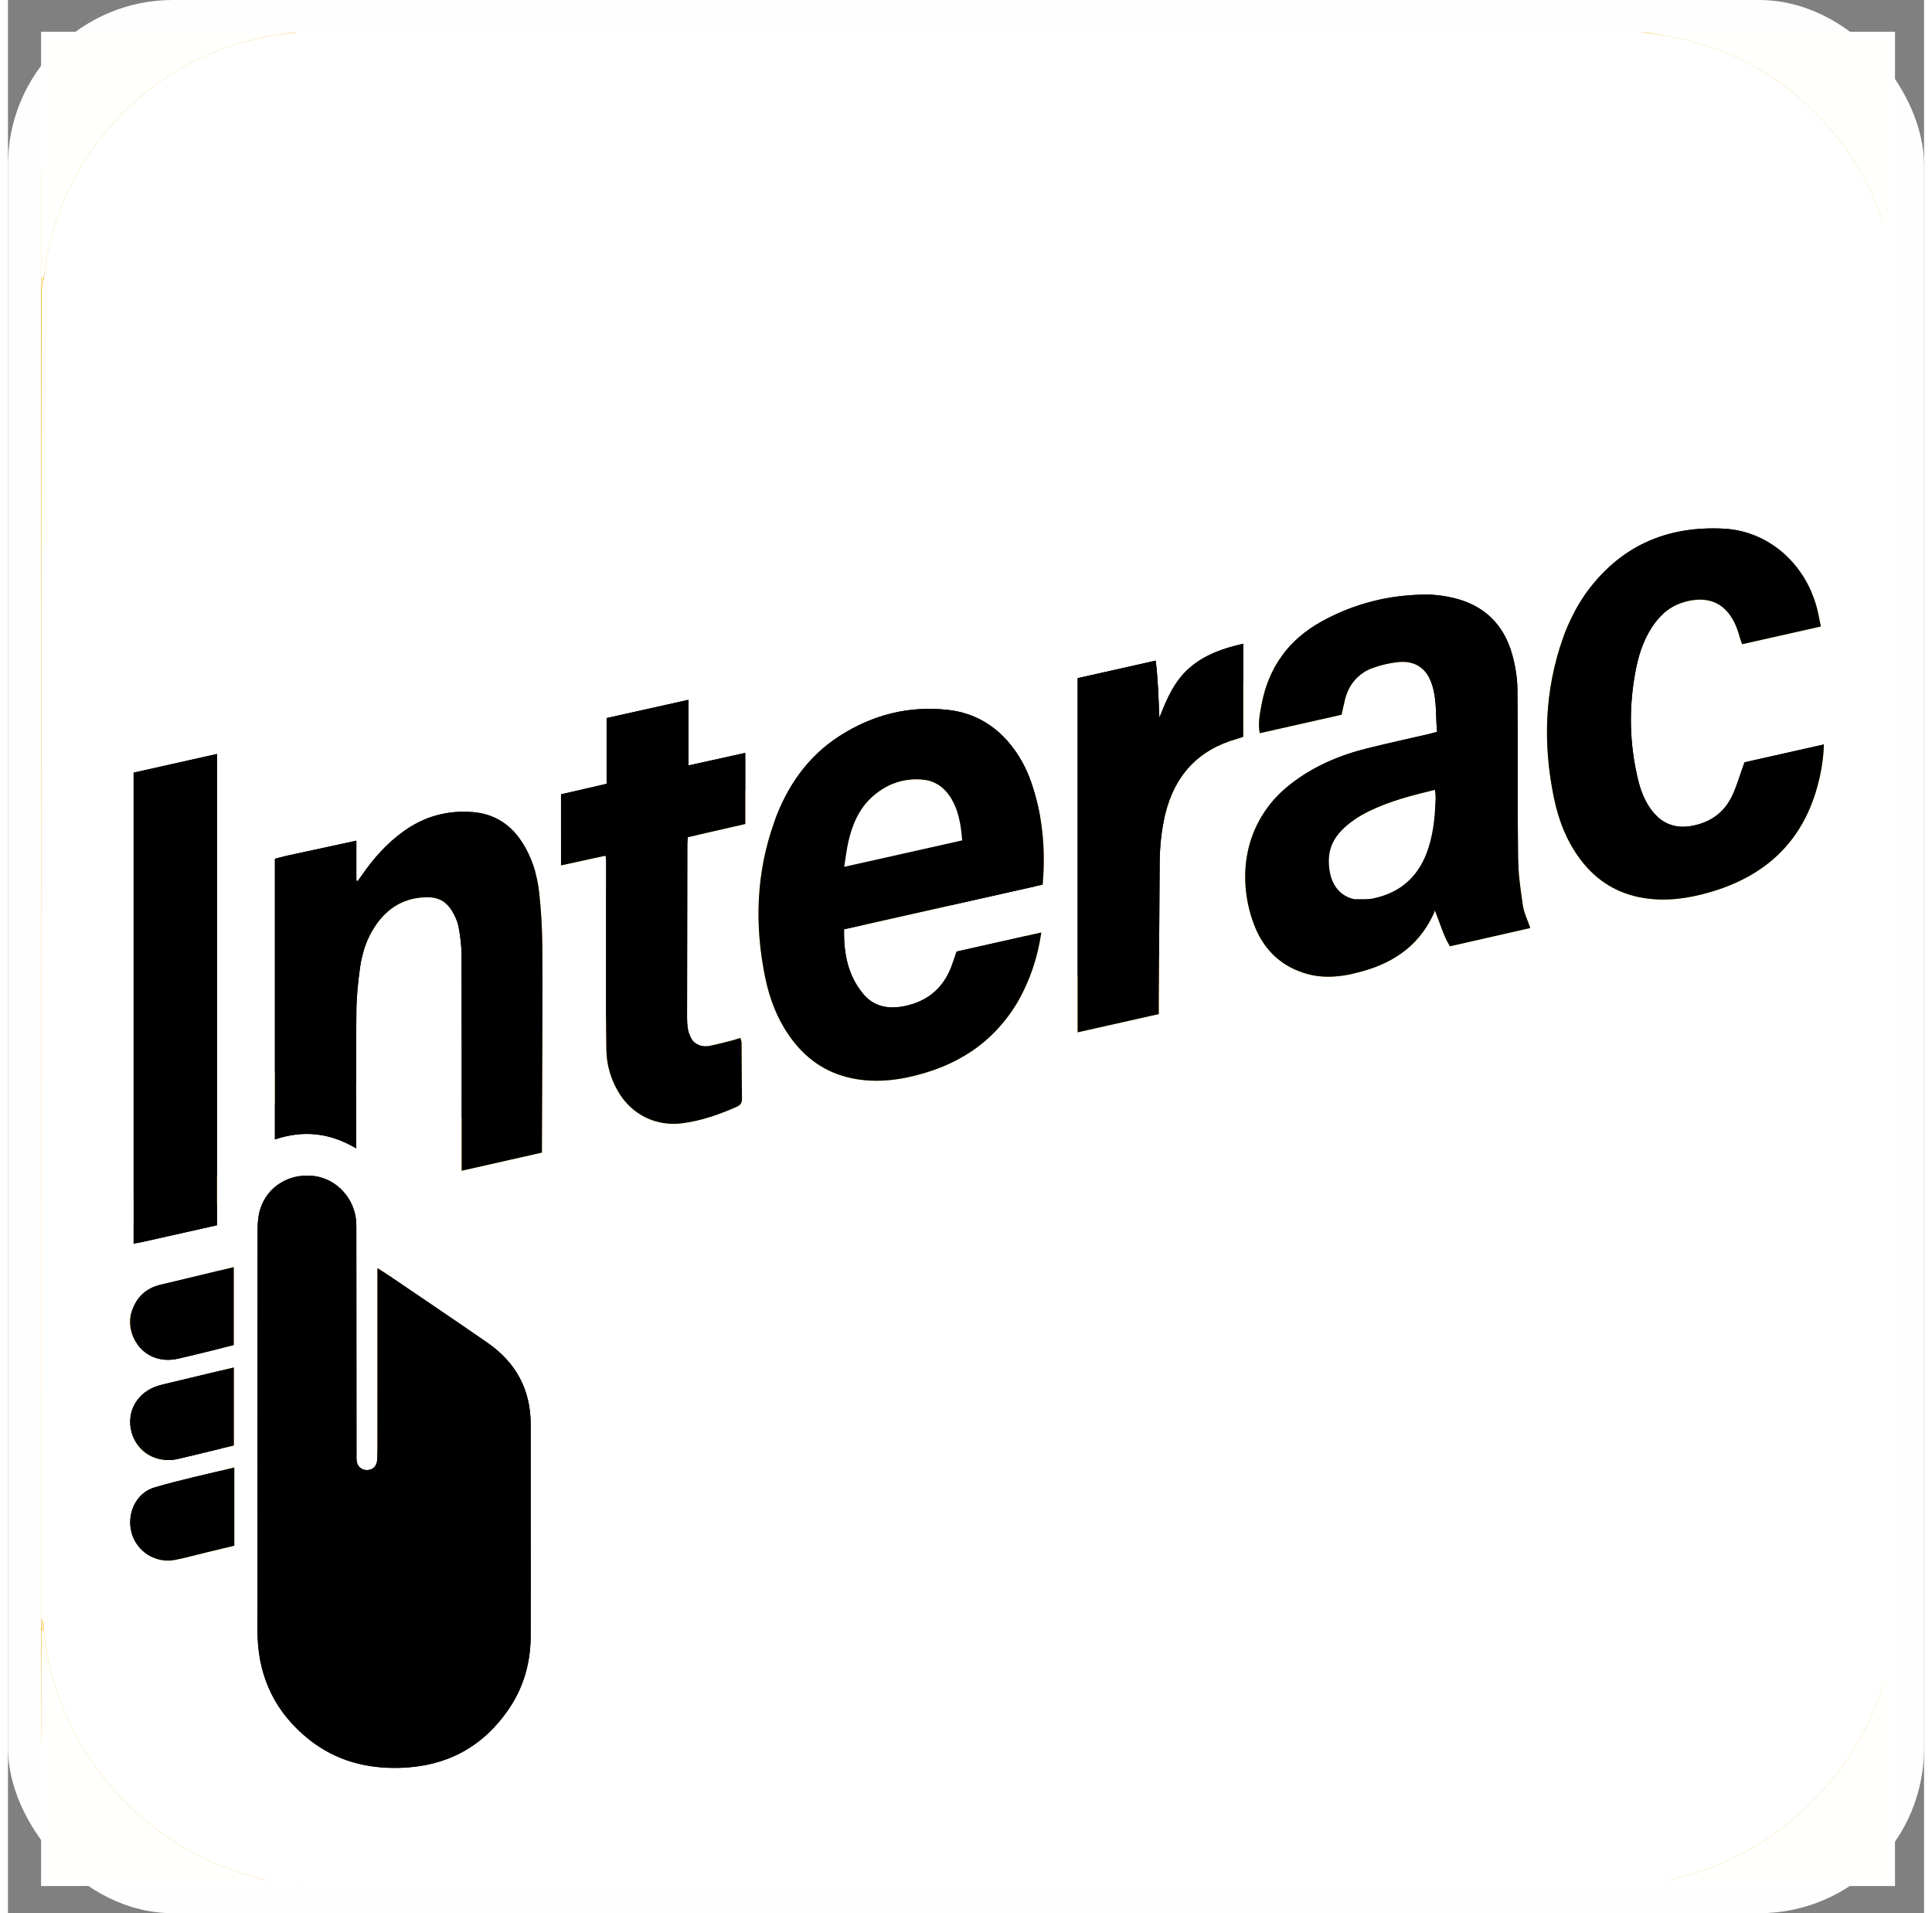 <?xml version="1.0" encoding="UTF-8" standalone="no"?>
<!-- Creator: CorelDRAW -->

<svg
   xml:space="preserve"
   width="101"
   height="100"
   style="shape-rendering:geometricPrecision; text-rendering:geometricPrecision; image-rendering:optimizeQuality; fill-rule:evenodd; clip-rule:evenodd"
   viewBox="0 0 303.775 303.274"
   version="1.1"
   id="svg85"
   sodipodi:docname="old.svg"
   inkscape:version="1.2.2 (b0a84865, 2022-12-01)"
   xmlns:inkscape="http://www.inkscape.org/namespaces/inkscape"
   xmlns:sodipodi="http://sodipodi.sourceforge.net/DTD/sodipodi-0.dtd"
   xmlns="http://www.w3.org/2000/svg"
   xmlns:svg="http://www.w3.org/2000/svg"><rect x="0" y="0" width="303.775" height="303.274" fill="#808080" stroke="none"/><sodipodi:namedview
   id="namedview87"
   pagecolor="#ffffff"
   bordercolor="#000000"
   borderopacity="0.25"
   inkscape:showpageshadow="2"
   inkscape:pageopacity="0.0"
   inkscape:pagecheckerboard="0"
   inkscape:deskcolor="#d1d1d1"
   showgrid="false"
   inkscape:zoom="0.70910507"
   inkscape:cx="572.55267"
   inkscape:cy="519.66911"
   inkscape:window-width="3008"
   inkscape:window-height="1639"
   inkscape:window-x="0"
   inkscape:window-y="25"
   inkscape:window-maximized="0"
   inkscape:current-layer="svg85" />
 <defs
   id="defs67">
  <style
   type="text/css"
   id="style65">
   <![CDATA[
    .fil0 {fill:#FEFEFE}
    .fil2 {fill:black}
    .fil1 {fill:#EFB310}
    .fil3 {fill:black;fill-rule:nonzero}
   ]]>
  </style>
 </defs>
 <g
   id="Layer_x0020_1"
   inkscape:label="Layer 1">
  <g
   id="_777383464">
   <rect
   id="_777385288"
   class="fil0"
   x="2.47022e-005"
   y="-2.48626e-005"
   width="303.775"
   height="303.274"
   rx="26.145"
   ry="26.145" />
   <rect
   id="_777385696"
   class="fil1"
   x="5.238"
   y="5.251"
   width="292.014"
   height="292.772"
   rx="23.486"
   ry="23.486" />
   <polygon
   id="_777385096"
   class="fil2"
   points="33.561,186.219 33.561,102.629 18.546,105.766 18.546,189.754 " />
   <path
   id="_777384712"
   class="fil3"
   d="M56.448 172.534l0 -25.344c0.013,-2.315 0.743,-5.232 2.344,-7.346 2.518,-3.324 8.328,-5.291 9.901,-0.392 0.701,2.184 0.613,3.432 0.613,5.633l0 1.389 0 31.329 14.354 -3.38 0 -37.791c0,-3.567 -0.581,-6.358 -1.733,-8.392 -1.145,-2.021 -2.813,-3.352 -4.969,-3.957 -2.175,-0.611 -4.785,-0.624 -7.833,0.093 -5.589,1.315 -10.405,5.204 -13.26,10.384l-0.212 0.047 0 -5.766 -13.656 3.213 -0.132 37.945c1.662,-0.74 3.593,-1.117 5.523,-1.117l0 0c2.963,0 6.52,1.339 9.06,3.451z" />
   <path
   id="_777385024"
   class="fil3"
   d="M94.666 119.892l-7.186 1.51 0 10.867 7.096 -1.765c0.207,11.913 -0.959,27.887 1.325,38.994 0.146,0.711 0.364,1.341 0.633,1.895l15.41 -3.628c-0.071,-0.083 -0.141,-0.179 -0.202,-0.291 -2.063,-3.763 -2.56,-8.376 -2.565,-12.565l-0.031 -27.756 10.256 -2.432 0 -10.738 -10.256 2.368 0.032 -11.691 -14.601 3.478 0.09 11.754z" />
   <path
   id="_777384592"
   class="fil3"
   d="M163.569 132.514c0.122,-9.317 0.658,-23.449 -11.305,-25.696 -2.696,-0.506 -5.844,-0.576 -9.97,0.406 -3.823,0.91 -7.032,2.171 -9.643,3.757 -2.618,1.591 -4.218,3.494 -5.82,5.598 -1.602,2.103 -2.829,4.399 -3.656,6.881 -0.825,2.476 -1.462,5.011 -1.731,7.726 -0.268,2.709 -0.598,5.464 -0.546,8.274 0.049,2.624 0.098,5.244 0.344,7.831 0.389,4.08 2.214,10.13 5.437,12.831 1.804,1.513 3.599,2.483 5.831,2.928 2.688,0.536 6.109,0.219 10.201,-0.755 4.46,-1.061 8.579,-2.63 11.465,-4.786 2.891,-2.16 5.25,-4.811 6.676,-7.977 1.426,-3.166 1.81,-7.107 1.888,-11.204l-13.182 3.111c0.556,2.902 -1.013,9.409 -6.992,10.1 -7.132,0.825 -7.326,-6.868 -7.057,-12.601l28.059 -6.424zm-28.028 -2.291c-0.048,-2.535 0.051,-2.644 0.434,-4.875 0.218,-1.27 0.583,-2.485 1.124,-3.63 0.539,-1.142 1.274,-2.123 2.208,-2.962 0.935,-0.84 2.115,-1.439 3.527,-1.782 1.942,-0.471 3.383,-0.276 4.45,0.403 1.942,1.235 2.326,4.021 2.432,6.059 0.056,1.07 0.073,2.23 0.043,3.449l-14.218 3.339z" />
   <path
   id="_777384880"
   class="fil3"
   d="M168.976 154.718l14.358 -3.35 0 -28.214c0.171,-4.9 1.12,-9.171 4.671,-12.053 0.909,-0.738 2.768,-1.662 4.478,-2.265 1.962,-0.693 3.469,-0.7 5.506,-0.868 0.081,-0.007 0.161,-0.023 0.241,-0.037l-0.001 -0.186 -0.062 -13.231c-4.232,-0.207 -7.946,1.459 -10.993,4.674 -1.69,1.782 -3.214,3.972 -4.446,6.737l-0.208 0.048 0.063 -6.88 -13.607 3.268 0 52.358z" />
   <path
   id="_777384520"
   class="fil3"
   d="M214.951 107.825l0 -1.436c0,-1.356 0.2,-2.763 0.708,-3.87 0.507,-1.107 1.244,-2.054 2.241,-2.812 0.998,-0.758 2.032,-1.405 3.523,-1.59 2.724,-0.338 4.563,-0.376 5.505,2.781 0.15,0.503 0.145,1.083 0.145,1.703 0,1.142 -0.175,2.151 -0.543,3.003 -0.367,0.852 -0.985,1.623 -1.821,2.304 -0.844,0.688 -1.525,1.319 -2.972,1.947l-8.29 3.602c-2.507,1.089 -4.64,2.349 -6.444,3.601 -1.804,1.251 -3.293,2.631 -4.447,4.133 -1.155,1.502 -2.087,3.261 -2.638,5.157 -0.552,1.903 -0.665,4.41 -0.665,6.864 0,1.776 0.451,3.455 0.939,5.095 0.492,1.655 1.451,2.87 2.518,4.098 1.068,1.227 2.503,2.34 4.251,2.85 1.753,0.511 4.186,0.839 6.707,0.325 2.293,-0.467 4.325,-1.074 6.059,-1.825 1.75,-0.758 3.31,-1.779 4.658,-3.047 1.348,-1.269 2.685,-3.073 3.788,-5.097l0.195 -0.028c0.193,0.847 0.311,1.494 0.574,2.391 0.263,0.896 0.63,1.707 1.086,2.45l13.237 -3.111c-0.49,-0.881 -0.953,-1.535 -1.215,-2.416 -0.263,-0.881 -0.43,-1.894 -0.525,-3.005 -0.097,-1.124 -0.322,-2.615 -0.329,-4.212l-0.127 -27.265c-0.011,-2.348 -0.536,-4.489 -1.086,-6.308 -0.551,-1.821 -1.685,-3.288 -3.138,-4.401 -1.453,-1.114 -2.78,-1.757 -5.476,-1.963 -2.696,-0.206 -6.103,-0.011 -10.377,0.87 -2.748,0.566 -5.415,1.547 -7.799,2.604 -2.394,1.062 -4.374,2.653 -6.195,4.279 -1.821,1.626 -3.12,4.137 -4.146,6.407 -1.022,2.26 -1.306,4.956 -1.306,7.929l0 1.243 13.406 -3.249zm11.806 16.937c-0.025,1.439 -0.611,2.791 -1.157,3.92 -0.283,0.585 -0.605,1.128 -0.979,1.622 -2.046,2.702 -6.638,4.948 -9.665,2.631 -0.472,-0.361 -0.827,-0.858 -1.078,-1.495 -0.925,-2.344 -0.46,-5.656 0.962,-7.657 0.205,-0.288 0.41,-0.577 0.615,-0.866 1.668,-1.729 3.784,-3.009 6.209,-3.98 0.068,-0.027 0.679,-0.336 1.454,-0.804 1.564,-0.944 3.821,-2.397 3.797,-2.5l-0.158 9.129z" />
   <path
   id="_777384856"
   class="fil3"
   d="M289.577 93.033c-0.037,-4.146 -0.271,-7.757 -1.671,-10.535 -1.352,-2.683 -3.239,-4.528 -6.435,-5.505 -3.085,-0.944 -6.908,-0.875 -11.433,0.092 -3.399,0.726 -6.627,1.686 -9.45,3.186 -2.824,1.501 -5.399,3.612 -7.46,6.155 -2.052,2.532 -3.422,5.767 -4.53,9.595 -1.108,3.828 -1.331,8.425 -1.293,13.794 0.037,5.252 0.706,9.446 1.646,12.807 0.94,3.361 2.278,5.852 4.126,7.568 1.84,1.708 3.736,2.845 6.504,3.167 2.751,0.321 5.977,0.051 9.664,-0.773 5.181,-1.158 8.951,-2.932 12.081,-5.402 7.234,-5.708 8.196,-13.118 8.181,-21.382l-13.726 3.164c-0.208,4.32 0.454,8.591 -3.512,11.392 -0.732,0.517 -1.627,0.81 -2.591,1.022 -2.193,0.482 -3.847,0.239 -5.003,-0.773 -1.164,-1.019 -1.654,-2.889 -2.087,-5.497 -0.433,-2.609 -0.499,-4.188 -0.537,-8.5 -0.026,-3.02 0.04,-5.678 0.233,-7.969 0.194,-2.307 0.654,-4.267 1.238,-5.872 0.996,-2.736 3.596,-5.371 6.51,-5.917 4.057,-0.759 5.081,1.676 5.526,5.12 0.169,1.313 0.233,2.61 0.167,3.256 -0.033,0.33 0.001,0.667 -0.001,1.002l13.852 -3.196z" />
   <path
   id="_777384136"
   class="fil2"
   d="M89.639 286.861l-27.77 0c-0.274,0.022 -0.576,0.031 -0.906,0.034 -2.899,0.028 -6.889,-1.464 -10.429,-3.235 -10.971,-5.488 -12.871,-16.95 -12.871,-27.681l0 -6.947 0 -65.93c0,-5.21 4.263,-9.473 9.473,-9.473l0 0c5.21,0 9.354,4.264 9.473,9.473 0.296,13.01 -0.946,33.615 0.009,44.885 0.136,1.599 1.24,2.188 2.152,2.152 0.849,-0.033 1.671,-0.554 1.806,-1.861 0.746,-7.184 -0.477,-27.673 0.013,-37.123 7.427,5.079 14.823,10 22.311,14.967 4.748,3.149 7.025,5.625 7.025,14.365l-0.286 66.373z" />
   <path
   id="_777384016"
   class="fil2"
   d="M33.755 190.758l-17.736 4.148 -1.514 0.354c-0.707,0.176 -1.155,0.756 -1.467,1.483 -1.442,3.366 -0.286,7.75 2.547,10.024 1.856,1.49 4.465,2.114 7.656,1.367l10.512 -2.442 0 -14.935z" />
   <path
   id="_777384424"
   class="fil2"
   d="M33.755 210.083l-17.736 4.148 -1.514 0.354c-0.707,0.176 -1.155,0.756 -1.467,1.483 -1.442,3.366 -0.286,7.75 2.547,10.024 1.856,1.49 4.465,2.114 7.656,1.367l10.512 -2.442 0 -14.935z" />
   <path
   id="_777383488"
   class="fil2"
   d="M33.755 229.281l-17.736 4.148 -1.514 0.354c-0.707,0.176 -1.155,0.756 -1.467,1.483 -1.442,3.366 -0.286,7.75 2.547,10.024 1.856,1.49 4.465,2.114 7.656,1.367l10.512 -2.442 0 -14.935z" />
  </g>
 </g>
<g
   id="g363"
   transform="matrix(0.133,0,0,0.133,4.98,4.774)"><path
     fill="white"
     opacity="1"
     stroke="none"
     d="M 2,1894 C 2,1365.944 2,837.888 2.682,308.683 3.975,303.584 4.586,299.635 5.381,294.842 6.4,287.743 7.078,281.46 8.096,275.234 13.51,242.127 24.195,210.731 39.448,180.916 56.902,146.797 79.987,116.894 107.875,90.631 131.569,68.318 158.145,50.142 187.241,35.747 222.156,18.473 259.229,8.324 298.671,3.847 302.984,3.295 306.492,2.647 310,2 842.056,2 1374.112,2 1907.547,2.638 c 5.088,0.843 8.798,1.048 13.322,1.423 10.955,1.813 21.185,3.038 31.223,5.169 73.038,15.504 133.997,51.725 182.627,108.232 38.755,45.032 63.423,97 73.744,155.646 0.997,5.663 2.35,11.263 3.537,16.893 0,537.389 0,1074.779 -0.557,1613.688 -2.648,15.629 -3.746,29.972 -6.998,43.809 -16.971,72.209 -53.824,132.606 -109.765,181.262 -46.193,40.178 -99.408,66.107 -159.589,77.595 -10.346,1.975 -20.726,3.769 -31.091,5.646 -530.723,0 -1061.446,0 -1593.677,-0.542 -56.34,-6.418 -106.968,-24.214 -152.978,-54.64 C 99.786,2118.754 57.344,2067.907 30.121,2004.475 16.667,1973.126 8.617,1940.337 4.928,1905.671 4.771,1901.04 6.365,1896.711 2,1894 m 583.669,-111 c -6e-5,-40.331 -0.011,-80.662 0.003,-120.993 0.015,-41.514 -17.568,-73.954 -51.377,-97.4 -40.251,-27.913 -80.929,-55.211 -121.435,-82.757 -2.681,-1.823 -5.47,-3.488 -9.9,-6.301 0,5.075 0,8.617 0,12.158 -2.1e-4,69.329 0.008,138.658 -0.025,207.987 -0.002,3.652 0.069,7.389 -0.636,10.938 -1.234,6.212 -6.071,9.758 -12.182,9.619 -5.915,-0.134 -10.784,-4.123 -11.78,-10.22 -0.532,-3.256 -0.321,-6.644 -0.324,-9.973 -0.068,-87.994 -0.119,-175.988 -0.18,-263.982 -0.003,-3.666 0.077,-7.34 -0.131,-10.996 -1.613,-28.304 -22.985,-51.828 -50.184,-55.315 -29.114,-3.732 -55.631,12.13 -64.229,39.302 -2.36,7.458 -3.151,15.694 -3.161,23.574 -0.178,150.657 -0.133,301.314 -0.129,451.972 3.4e-4,11.665 -0.313,23.345 0.128,34.994 1.887,49.882 22.328,90.663 61.34,121.735 32.221,25.663 69.601,35.231 110.327,33.714 54.024,-2.013 96.694,-24.916 127.345,-69.418 17.881,-25.962 26.275,-55.215 26.462,-86.649 0.258,-43.329 0.066,-86.661 0.067,-131.992 m 976.513,-657.462 c 1.611,-0.421 3.212,-0.891 4.835,-1.256 42.1,-9.465 75.977,-29.969 94.818,-70.642 0.654,-1.412 1.061,-2.938 1.583,-4.41 6.479,15.716 10.168,29.871 17.985,42.707 32.561,-7.401 64.472,-14.653 95.816,-21.777 -3.324,-9.796 -7.517,-18.071 -8.801,-26.775 -2.811,-19.064 -5.606,-38.328 -5.819,-57.54 -0.739,-66.634 -0.012,-133.284 -0.712,-199.919 -0.148,-14.137 -2.519,-28.645 -6.376,-42.271 -9.959,-35.185 -33.149,-57.941 -68.919,-66.669 -10.592,-2.585 -21.713,-4.192 -32.592,-4.194 -44.443,-0.007 -86.495,10.526 -125.442,31.994 -39.392,21.714 -63.577,54.951 -71.728,99.353 -2.003,10.912 -4.364,21.978 -2.119,33.819 33.006,-7.441 65.379,-14.739 97.609,-22.005 1.507,-6.821 2.601,-12.708 4.123,-18.482 4.736,-17.971 15.556,-31.016 33.094,-37.273 9.617,-3.431 19.844,-5.891 29.988,-6.947 20.645,-2.148 34.557,7.623 40.786,27.463 5.665,18.045 3.995,36.786 5.786,55.48 -3.093,0.935 -5.239,1.718 -7.448,2.232 -25.289,5.877 -50.67,11.379 -75.862,17.642 -33.287,8.276 -64.35,21.521 -91.604,42.867 -58.858,46.1 -62.928,115.899 -43.065,167.702 11.348,29.595 32.564,49.98 63.832,58.474 16.059,4.363 32.313,3.795 50.231,0.427 m -394.846,30.777 c 13.818,-24.863 22.743,-51.292 26.979,-80.805 -34.941,7.861 -68.247,15.354 -100.933,22.708 -2.367,6.84 -4.163,12.552 -6.305,18.131 -9.881,25.736 -28.596,41.258 -55.405,46.836 -19.156,3.986 -36.891,1.095 -49.951,-14.837 -18.015,-21.976 -23.049,-48.007 -22.502,-76.633 79.294,-17.818 158.013,-35.506 236.739,-53.196 3.672,-42.996 -0.125,-83.79 -14.129,-123.376 -5.592,-15.807 -13.528,-30.425 -24.108,-43.509 -19.372,-23.956 -44.474,-38.139 -74.962,-41.481 -46.401,-5.086 -89.426,5.871 -128.573,30.942 -38.581,24.709 -63.201,60.591 -78.336,103.163 -21.546,60.604 -23.49,122.538 -10.599,185.151 5.427,26.362 15.143,51.098 31.281,72.896 19.729,26.648 45.764,43.095 78.815,48.199 20.403,3.15 40.551,1.75 60.546,-2.582 55.961,-12.126 101.236,-39.825 131.445,-91.607 M 293.375,984.334 c -4.13,1.07 -8.261,2.141 -12.615,3.269 0,111.581 0,222.626 0,334.538 33.756,-11.337 65.494,-8.054 96.915,10.711 0,-5.255 0,-8.784 3e-5,-12.313 2.1e-4,-50.642 -0.364,-101.289 0.203,-151.925 0.193,-17.243 1.991,-34.564 4.403,-51.66 2.479,-17.572 8.199,-34.376 18.195,-49.292 14.962,-22.325 35.752,-34.308 62.967,-34.172 12.331,0.062 21.992,5.618 28.265,15.961 3.568,5.883 6.656,12.529 7.935,19.219 2.113,11.056 3.558,22.421 3.598,33.661 0.29,81.293 0.156,162.588 0.156,243.882 0,3.909 3e-5,7.819 3e-5,13.22 32.76,-7.396 64.044,-14.46 95.651,-21.596 0,-3.792 -0.009,-6.438 0.001,-9.084 0.121,-30.314 0.284,-60.629 0.359,-90.944 0.12,-48.641 0.55,-97.285 0.098,-145.922 -0.197,-21.263 -1.37,-42.606 -3.697,-63.736 -2.422,-21.991 -8.964,-43.007 -21.454,-61.711 -13.605,-20.373 -32.601,-32.207 -56.992,-34.345 -30.7,-2.691 -58.757,5.021 -83.796,23.231 -19.64,14.284 -35.547,32.078 -49.185,52.03 -1.592,2.329 -3.3,4.579 -4.955,6.865 -0.527,-0.171 -1.055,-0.342 -1.582,-0.513 0,-15.481 0,-30.962 0,-47.604 -28.356,6.147 -55.583,12.049 -84.47,18.228 M 1842.178,673.163 c -10.883,16.09 -19.631,33.287 -26.064,51.595 -21.896,62.312 -23.992,125.82 -10.749,190.101 5.64,27.376 15.633,53.029 32.94,75.338 18.776,24.201 43.202,39.082 73.568,44.135 26.925,4.48 53.135,0.736 78.975,-6.694 65.004,-18.691 109.653,-58.47 128.261,-124.843 4.571,-16.304 7.48,-32.914 8.151,-51.39 -32.88,7.383 -64.79,14.548 -94.675,21.258 -5.356,14.771 -9.012,28.018 -14.845,40.224 -9.505,19.889 -25.925,31.492 -47.779,35.534 -21.021,3.888 -37.249,-3.278 -49.389,-20.425 -7.02,-9.915 -11.494,-21.07 -14.4,-32.76 -11.104,-44.673 -11.858,-89.63 -2.785,-134.72 4.047,-20.113 10.93,-39.132 23.67,-55.576 9.045,-11.675 20.504,-19.814 34.913,-23.671 28.919,-7.742 49.88,2.539 60.978,30.217 1.976,4.928 3.293,10.12 4.939,15.183 0.496,1.528 1.073,3.03 1.858,5.232 31.059,-6.986 61.778,-13.895 93.842,-21.107 -2.026,-9.297 -3.288,-17.827 -5.761,-25.989 -15.736,-51.941 -58.736,-87.957 -110.102,-90.593 -68.512,-3.515 -124.382,21.002 -165.546,78.952 M 779.525,1205.456 c -7.21,-8.968 -7.466,-19.727 -7.463,-30.393 0.015,-68.63 0.163,-137.259 0.301,-205.889 0.005,-2.25 0.378,-4.499 0.631,-7.317 22.884,-5.233 45.513,-10.407 68.456,-15.653 0,-28.517 0,-56.247 0,-84.748 -22.782,5.032 -44.72,9.877 -67.781,14.97 0,-26.484 0,-51.698 0,-78.223 -33.116,7.381 -65.077,14.505 -97.51,21.734 0,26.617 0,52.197 0,78.349 -18.258,4.213 -35.971,8.3 -54.348,12.541 0,28.387 0,56.159 0,84.688 17.966,-3.92 35.37,-7.717 53.138,-11.594 0.314,2.62 0.679,4.246 0.679,5.872 -0.015,41.977 -0.112,83.954 -0.1,125.932 0.01,33.312 -0.193,66.63 0.362,99.935 0.292,17.549 5.135,34.2 14.047,49.463 16.13,27.627 45.321,41.91 76.854,37.694 22.651,-3.028 43.938,-10.473 64.728,-19.704 4.834,-2.146 6.04,-5.185 5.971,-10.056 -0.312,-21.982 -0.311,-43.968 -0.52,-65.951 -0.017,-1.822 -0.765,-3.638 -1.276,-5.91 -4.118,1.239 -7.546,2.416 -11.049,3.296 -8.701,2.186 -17.385,4.491 -26.174,6.257 -6.424,1.291 -12.597,0.108 -18.946,-5.292 M 123.219,1444.274 c 29.491,-6.614 58.982,-13.227 88.471,-19.841 0,-187.419 0,-373.867 0,-561.705 -33.66,7.542 -66.57,14.916 -99.361,22.264 0,187.627 0,374.068 0,561.383 3.494,-0.663 6.351,-1.205 10.889,-2.101 M 1237.667,963 c 0,76.837 0,153.674 0,231.476 32.968,-7.414 64.373,-14.476 96.666,-21.739 0,-4.252 -0.02,-7.85 0,-11.448 0.358,-55.989 0.724,-111.977 1.085,-167.966 0.127,-19.721 1.964,-39.245 6.625,-58.455 11.254,-46.388 39.097,-77.018 85.468,-90.091 2.502,-0.705 4.95,-1.602 7.524,-2.442 0,-36.929 0,-73.385 0,-110.973 -23.815,5.314 -45.533,12.866 -63.734,28.512 -18.49,15.894 -27.528,37.595 -36.208,59.726 -1.075,-22.677 -1.47,-45.034 -4.401,-68.117 -31.63,7.101 -62.024,13.925 -93.026,20.885 0,63.393 0,126.012 0,190.63 M 109.582,1529.064 c -8.027,27.099 15.787,63.279 55.688,54.408 13.3,-2.957 26.509,-6.326 39.749,-9.552 8.945,-2.179 17.87,-4.436 26.666,-6.624 0,-31.326 0,-61.758 0,-92.936 -29.522,7.108 -58.24,14.108 -87.003,20.917 -17.732,4.197 -29.35,14.787 -35.101,33.787 m 37.603,85.072 c -1.603,0.439 -3.213,0.853 -4.808,1.32 -25.46,7.463 -39.138,30.817 -32.545,55.557 6.409,24.05 29.953,37.778 55.16,31.995 14.251,-3.269 28.439,-6.812 42.654,-10.241 8.003,-1.93 16.002,-3.878 24.134,-5.851 0,-31.236 0,-61.703 0,-92.996 -28.136,6.755 -55.561,13.338 -84.595,20.216 m 85.153,140.865 c 0,-13.552 0,-27.103 0,-41.861 -32.762,8.061 -64.371,14.707 -95.253,23.818 -22.184,6.545 -33.431,31.678 -27.094,54.321 6.263,22.375 28.975,36.602 51.867,31.992 12.387,-2.494 24.599,-5.859 36.891,-8.824 10.948,-2.641 21.899,-5.271 33.589,-8.085 0,-16.848 0,-33.105 -4e-5,-51.362 z"
     id="path292" /><path
     fill="#fffffe"
     opacity="1"
     stroke="none"
     d="m 4.905,1906.457 c 3.712,33.88 11.763,66.669 25.217,98.018 27.223,63.432 69.664,114.279 127.224,152.342 46.01,30.426 96.638,48.222 152.062,54.64 C 207.48,2212 104.96,2212 2,2212 c 0,-101.375 0,-202.75 0.482,-304.963 1.112,-0.624 1.759,-0.538 2.423,-0.58 z"
     id="path294" /><path
     fill="#fffffe"
     opacity="1"
     stroke="none"
     d="m 1904.937,2212 c 9.427,-1.877 19.808,-3.672 30.154,-5.646 60.181,-11.488 113.396,-37.417 159.589,-77.595 55.941,-48.657 92.794,-109.053 109.765,-181.262 3.252,-13.837 4.35,-28.18 6.998,-42.893 C 2212,2006.521 2212,2109.041 2212,2212 c -102.041,0 -204.083,0 -307.063,0 z"
     id="path296" /><path
     fill="#fffffe"
     opacity="1"
     stroke="none"
     d="M 297.866,3.751 C 259.229,8.324 222.156,18.473 187.241,35.747 158.145,50.142 131.569,68.318 107.875,90.631 79.987,116.894 56.902,146.797 39.448,180.916 24.195,210.731 13.51,242.127 8.096,275.234 7.078,281.46 6.4,287.743 4.845,294.863 3.416,295.818 2.708,295.909 2,296 2,198.146 2,100.291 2,2 c 98.041,0 196.083,0 295.022,0.437 0.897,0.437 0.844,1.314 0.844,1.314 z"
     id="path298" /><path
     fill="#fffffe"
     opacity="1"
     stroke="none"
     d="m 2212,289.063 c -1.188,-4.692 -2.541,-10.292 -3.537,-15.955 -10.321,-58.646 -34.989,-110.613 -73.744,-155.646 C 2086.088,60.955 2025.13,24.733 1952.091,9.23 1942.054,7.099 1931.824,5.874 1920.838,3.588 1919.992,2.947 1920,2 1920,2 c 97.186,0 194.373,0 292,0 0,95.375 0,190.75 0,287.063 z"
     id="path300" /><path
     fill="#ffe9bc"
     opacity="1"
     stroke="none"
     d="m 2,296.857 c 0.708,-0.948 1.416,-1.039 2.661,-1.151 -0.075,3.929 -0.686,7.878 -1.978,12.061 C 2,304.571 2,301.143 2,296.857 Z"
     id="path302" /><path
     fill="#ffe6b2"
     opacity="1"
     stroke="none"
     d="m 4.928,1905.671 c -0.688,0.828 -1.335,0.742 -2.447,0.428 C 2,1902.571 2,1899.143 2,1894.857 c 4.365,1.855 2.771,6.183 2.928,10.815 z"
     id="path304" /><path
     fill="#ffe8bb"
     opacity="1"
     stroke="none"
     d="m 1919.143,2 c 0.857,0 0.849,0.947 0.88,1.419 -3.679,0.267 -7.388,0.062 -11.561,-0.781 C 1911.429,2 1914.857,2 1919.143,2 Z"
     id="path306" /><path
     fill="#ffe6b2"
     opacity="1"
     stroke="none"
     d="M 298.671,3.847 C 297.866,3.751 297.919,2.874 297.959,2.437 301.429,2 304.857,2 309.143,2 c -2.651,0.647 -6.159,1.295 -10.472,1.847 z"
     id="path308" /><path
     fill="#2e2a26"
     opacity="1"
     stroke="none"
     d="m 585.669,1784 c -6.7e-4,44.331 0.191,87.662 -0.067,130.992 -0.187,31.434 -8.581,60.687 -26.462,86.649 -30.65,44.502 -73.321,67.405 -127.345,69.418 -40.727,1.517 -78.107,-8.052 -110.327,-33.714 -39.012,-31.072 -59.453,-71.853 -61.34,-121.735 -0.441,-11.65 -0.127,-23.329 -0.128,-34.994 -0.004,-150.657 -0.049,-301.315 0.129,-451.972 0.009,-7.881 0.801,-16.116 3.161,-23.574 8.598,-27.172 35.115,-43.035 64.229,-39.302 27.199,3.487 48.571,27.011 50.184,55.315 0.208,3.656 0.129,7.33 0.131,10.996 0.061,87.994 0.112,175.988 0.18,263.982 0.003,3.329 -0.208,6.717 0.324,9.973 0.996,6.097 5.865,10.086 11.78,10.22 6.111,0.139 10.947,-3.407 12.182,-9.619 0.705,-3.55 0.635,-7.286 0.636,-10.938 0.033,-69.329 0.025,-138.658 0.025,-207.987 0,-3.542 0,-7.084 0,-12.158 4.43,2.812 7.219,4.477 9.9,6.301 40.506,27.546 81.183,54.844 121.435,82.757 33.809,23.445 51.391,55.886 51.377,97.4 -0.014,40.331 -0.003,80.662 -0.003,121.993 z"
     id="path310"
     style="fill:#000000" /><path
     fill="#2e2a26"
     opacity="1"
     stroke="none"
     d="m 1561.338,1125.686 c -17.075,3.22 -33.329,3.788 -49.388,-0.575 -31.268,-8.494 -52.484,-28.879 -63.832,-58.474 -19.863,-51.802 -15.793,-121.602 43.065,-167.702 27.254,-21.346 58.317,-34.592 91.604,-42.867 25.192,-6.263 50.574,-11.765 75.862,-17.642 2.209,-0.513 4.355,-1.296 7.448,-2.232 -1.791,-18.694 -0.121,-37.436 -5.786,-55.48 -6.229,-19.84 -20.141,-29.611 -40.786,-27.463 -10.144,1.055 -20.371,3.516 -29.988,6.947 -17.538,6.257 -28.358,19.302 -33.094,37.273 -1.522,5.774 -2.615,11.661 -4.123,18.482 -32.229,7.266 -64.603,14.564 -97.609,22.005 -2.246,-11.841 0.115,-22.907 2.119,-33.819 8.151,-44.402 32.336,-77.64 71.728,-99.353 38.946,-21.468 80.999,-32.001 125.442,-31.994 10.879,0.002 22.001,1.609 32.592,4.194 35.77,8.729 58.961,31.485 68.919,66.669 3.857,13.627 6.227,28.135 6.376,42.271 0.7,66.635 -0.027,133.285 0.712,199.919 0.213,19.211 3.008,38.476 5.819,57.54 1.283,8.704 5.477,16.979 8.801,26.775 -31.343,7.124 -63.255,14.377 -95.816,21.777 -7.817,-12.836 -11.506,-26.99 -17.985,-42.707 -0.522,1.473 -0.929,2.999 -1.583,4.41 -18.841,40.672 -52.718,61.176 -94.818,70.642 -1.624,0.365 -3.224,0.835 -5.679,1.404 m 6.818,-89.76 c 7.276,-0.303 14.755,0.376 21.794,-1.076 34.055,-7.026 55.756,-27.911 66.053,-60.87 6.104,-19.538 8.021,-39.687 8.151,-60.051 0.016,-2.502 -0.342,-5.006 -0.586,-8.327 -27.302,6.688 -53.682,13.258 -78.283,25.407 -11.979,5.916 -23.253,12.893 -32.684,22.545 -9.445,9.665 -15.101,21.07 -15.457,34.677 -0.585,22.369 7.74,42.468 31.012,47.696 z"
     id="path312"
     style="fill:#000000" /><path
     fill="#2e2a26"
     opacity="1"
     stroke="none"
     d="m 1166.947,1156.934 c -29.821,51.163 -75.096,78.862 -131.057,90.988 -19.995,4.333 -40.143,5.732 -60.546,2.582 -33.051,-5.103 -59.086,-21.551 -78.815,-48.199 -16.139,-21.798 -25.854,-46.534 -31.281,-72.896 -12.891,-62.614 -10.947,-124.548 10.599,-185.151 15.135,-42.572 39.755,-78.454 78.336,-103.163 39.147,-25.071 82.172,-36.028 128.573,-30.942 30.488,3.341 55.591,17.524 74.962,41.481 10.58,13.084 18.516,27.702 24.108,43.509 14.004,39.586 17.801,80.38 14.129,123.376 -78.726,17.69 -157.444,35.378 -236.739,53.196 -0.547,28.626 4.487,54.657 22.502,76.633 13.06,15.932 30.795,18.823 49.951,14.837 26.809,-5.578 45.524,-21.1 55.405,-46.836 2.142,-5.579 3.938,-11.291 6.305,-18.131 32.686,-7.354 65.993,-14.847 100.933,-22.708 -4.236,29.513 -13.161,55.942 -27.367,81.424 m -133.263,-176.381 c 21.942,-4.908 43.883,-9.816 66.308,-14.831 -1.556,-19.791 -4.468,-37.689 -15.365,-53.289 -7.644,-10.942 -18.029,-17.74 -31.47,-18.959 -23.172,-2.1 -43.376,5.134 -60.512,20.641 -15.693,14.2 -23.603,32.817 -28.227,52.937 -2.128,9.261 -3.17,18.772 -5.03,30.166 25.554,-5.696 49.12,-10.949 74.296,-16.665 z"
     id="path314"
     style="fill:#000000" /><path
     fill="#2f2a26"
     opacity="1"
     stroke="none"
     d="m 294.204,984.195 c 28.057,-6.041 55.284,-11.943 83.64,-18.089 0,16.642 0,32.123 0,47.604 0.527,0.171 1.055,0.342 1.582,0.513 1.654,-2.286 3.363,-4.536 4.955,-6.865 13.638,-19.951 29.546,-37.746 49.185,-52.03 25.039,-18.211 53.096,-25.922 83.796,-23.231 24.391,2.138 43.387,13.971 56.992,34.345 12.49,18.704 19.032,39.719 21.454,61.711 2.327,21.131 3.5,42.473 3.697,63.736 0.451,48.636 0.022,97.281 -0.098,145.922 -0.075,30.315 -0.238,60.629 -0.359,90.944 -0.011,2.646 -10e-4,5.291 -10e-4,9.084 -31.607,7.136 -62.891,14.2 -95.651,21.596 0,-5.4 -3e-5,-9.31 -3e-5,-13.22 -1.5e-4,-81.294 0.134,-162.589 -0.156,-243.882 -0.04,-11.241 -1.485,-22.606 -3.598,-33.661 -1.279,-6.69 -4.367,-13.336 -7.935,-19.219 -6.273,-10.344 -15.934,-15.9 -28.265,-15.961 -27.215,-0.136 -48.005,11.847 -62.967,34.172 -9.996,14.915 -15.716,31.72 -18.195,49.292 -2.412,17.096 -4.21,34.417 -4.403,51.66 -0.567,50.636 -0.202,101.282 -0.203,151.925 -3e-5,3.529 -3e-5,7.059 -3e-5,12.313 -31.421,-18.765 -63.159,-22.048 -96.915,-10.711 0,-111.912 0,-222.957 0,-334.538 4.354,-1.128 8.485,-2.199 13.445,-3.408 z"
     id="path316"
     style="fill:#000000" /><path
     fill="#2e2a26"
     opacity="1"
     stroke="none"
     d="m 1842.591,672.576 c 40.752,-57.363 96.621,-81.88 165.133,-78.365 51.367,2.635 94.366,38.652 110.102,90.593 2.473,8.163 3.735,16.692 5.761,25.989 -32.064,7.212 -62.783,14.121 -93.842,21.107 -0.785,-2.202 -1.362,-3.704 -1.858,-5.232 -1.645,-5.063 -2.962,-10.255 -4.939,-15.183 -11.099,-27.678 -32.059,-37.959 -60.978,-30.217 -14.41,3.857 -25.868,11.997 -34.913,23.671 -12.74,16.444 -19.623,35.463 -23.67,55.576 -9.073,45.09 -8.319,90.046 2.785,134.72 2.905,11.69 7.38,22.846 14.4,32.76 12.14,17.147 28.368,24.313 49.389,20.425 21.853,-4.042 38.274,-15.645 47.779,-35.534 5.833,-12.206 9.489,-25.453 14.845,-40.224 29.885,-6.71 61.796,-13.875 94.675,-21.258 -0.671,18.476 -3.58,35.087 -8.151,51.39 -18.608,66.373 -63.257,106.153 -128.261,124.843 -25.84,7.43 -52.05,11.174 -78.975,6.694 -30.367,-5.053 -54.792,-19.934 -73.568,-44.135 -17.308,-22.309 -27.301,-47.963 -32.94,-75.338 -13.242,-64.281 -11.146,-127.789 10.749,-190.101 6.433,-18.308 15.181,-35.505 26.477,-52.182 z"
     id="path318"
     style="fill:#000000" /><path
     fill="#2e2a26"
     opacity="1"
     stroke="none"
     d="m 780.068,1205.994 c 5.806,4.862 11.98,6.045 18.403,4.754 8.789,-1.766 17.473,-4.071 26.174,-6.257 3.503,-0.88 6.931,-2.057 11.049,-3.296 0.51,2.273 1.258,4.088 1.276,5.91 0.209,21.984 0.208,43.97 0.52,65.951 0.069,4.871 -1.138,7.91 -5.971,10.056 -20.79,9.232 -42.077,16.676 -64.728,19.704 -31.533,4.215 -60.724,-10.068 -76.854,-37.694 -8.912,-15.263 -13.754,-31.914 -14.047,-49.463 -0.554,-33.304 -0.352,-66.623 -0.362,-99.935 -0.012,-41.977 0.085,-83.954 0.1,-125.932 5.5e-4,-1.626 -0.365,-3.253 -0.679,-5.872 -17.768,3.877 -35.173,7.674 -53.138,11.594 0,-28.529 0,-56.301 0,-84.688 18.377,-4.241 36.09,-8.328 54.348,-12.541 0,-26.152 0,-51.733 0,-78.349 32.432,-7.229 64.394,-14.353 97.51,-21.734 0,26.525 0,51.739 0,78.223 23.061,-5.093 44.999,-9.939 67.781,-14.97 0,28.501 0,56.23 0,84.748 -22.944,5.246 -45.572,10.42 -68.456,15.653 -0.253,2.818 -0.626,5.067 -0.631,7.317 -0.138,68.629 -0.286,137.259 -0.301,205.889 -0.002,10.666 0.253,21.425 8.006,30.931 z"
     id="path320"
     style="fill:#000000" /><path
     fill="#2e2a26"
     opacity="1"
     stroke="none"
     d="m 122.378,1444.451 c -3.698,0.719 -6.554,1.261 -10.048,1.924 0,-187.315 0,-373.756 0,-561.383 32.791,-7.348 65.701,-14.722 99.361,-22.264 0,187.838 0,374.286 0,561.705 -29.49,6.613 -58.981,13.227 -89.313,20.018 z"
     id="path322"
     style="fill:#000000" /><path
     fill="#2e2a26"
     opacity="1"
     stroke="none"
     d="m 1237.667,962 c 0,-63.618 0,-126.237 0,-189.63 31.002,-6.96 61.396,-13.784 93.026,-20.885 2.93,23.083 3.325,45.44 4.401,68.117 8.681,-22.131 17.718,-43.832 36.208,-59.726 18.201,-15.646 39.919,-23.198 63.734,-28.512 0,37.589 0,74.044 0,110.973 -2.573,0.84 -5.022,1.736 -7.524,2.442 -46.371,13.073 -74.214,43.703 -85.468,90.091 -4.66,19.21 -6.497,38.733 -6.625,58.455 -0.36,55.989 -0.726,111.977 -1.085,167.966 -0.023,3.598 0,7.196 0,11.448 -32.293,7.262 -63.698,14.325 -96.666,21.739 0,-77.802 0,-154.639 0,-232.476 z"
     id="path324"
     style="fill:#000000" /><path
     fill="#2f2a26"
     opacity="1"
     stroke="none"
     d="m 109.753,1528.263 c 5.58,-18.2 17.198,-28.79 34.93,-32.987 28.763,-6.808 57.48,-13.809 87.003,-20.917 0,31.178 0,61.611 0,92.936 -8.796,2.188 -17.722,4.445 -26.666,6.624 -13.24,3.225 -26.449,6.595 -39.749,9.552 -39.9,8.871 -63.715,-27.309 -55.517,-55.209 z"
     id="path326"
     style="fill:#000000" /><path
     fill="#2f2a26"
     opacity="1"
     stroke="none"
     d="m 147.99,1613.989 c 28.229,-6.731 55.655,-13.315 83.791,-20.069 0,31.293 0,61.761 0,92.996 -8.133,1.972 -16.131,3.92 -24.134,5.851 -14.215,3.429 -28.403,6.971 -42.654,10.241 -25.207,5.783 -48.75,-7.945 -55.16,-31.995 -6.593,-24.74 7.085,-48.094 32.545,-55.557 1.595,-0.467 3.205,-0.881 5.612,-1.466 z"
     id="path328"
     style="fill:#000000" /><path
     fill="#2f2a26"
     opacity="1"
     stroke="none"
     d="m 232.338,1756 c 1e-5,17.257 1e-5,33.514 1e-5,50.362 -11.69,2.813 -22.641,5.444 -33.589,8.085 -12.293,2.965 -24.504,6.33 -36.891,8.824 -22.892,4.61 -45.604,-9.617 -51.867,-31.992 -6.338,-22.643 4.91,-47.776 27.094,-54.321 30.882,-9.111 62.491,-15.757 95.253,-23.818 0,14.758 0,28.309 3e-5,42.861 z"
     id="path330"
     style="fill:#000000" /><path
     fill="white"
     opacity="1"
     stroke="none"
     d="m 1567.31,1035.795 c -22.426,-5.097 -30.75,-25.196 -30.166,-47.565 0.356,-13.606 6.012,-25.011 15.457,-34.677 9.432,-9.652 20.706,-16.629 32.684,-22.545 24.6,-12.149 50.98,-18.719 78.283,-25.407 0.244,3.322 0.602,5.826 0.586,8.327 -0.13,20.365 -2.047,40.514 -8.151,60.051 -10.296,32.959 -31.998,53.844 -66.053,60.87 -7.039,1.452 -14.518,0.773 -22.64,0.946 z"
     id="path332" /><path
     fill="white"
     opacity="1"
     stroke="none"
     d="m 1032.878,980.784 c -24.371,5.484 -47.937,10.737 -73.491,16.434 1.86,-11.394 2.901,-20.905 5.03,-30.166 4.624,-20.12 12.534,-38.736 28.227,-52.937 17.136,-15.507 37.34,-22.741 60.512,-20.641 13.441,1.218 23.826,8.016 31.47,18.959 10.898,15.6 13.809,33.498 15.365,53.289 -22.424,5.016 -44.366,9.924 -67.113,15.063 z"
     id="path334" /></g></svg>
